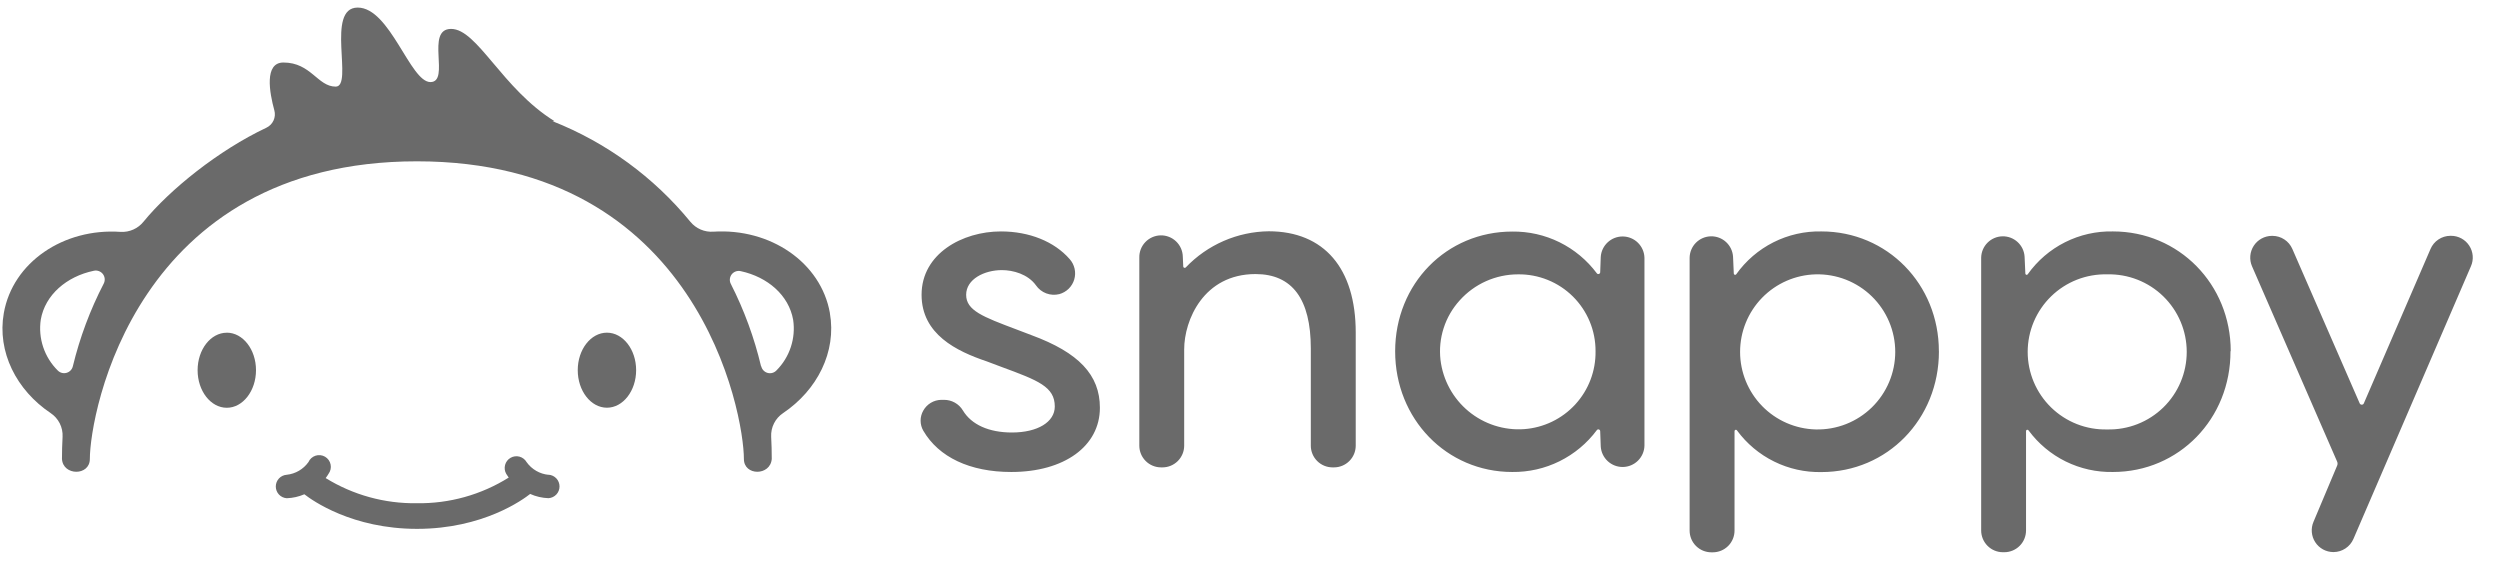 <svg width="165" height="38" viewBox="0 0 165 38" fill="none" xmlns="http://www.w3.org/2000/svg">
<g clip-path="url(#clip0_6327_29263)">
<path d="M89.478 21.948V29.416C89.477 29.796 89.325 30.16 89.056 30.428C88.787 30.697 88.423 30.847 88.043 30.847H87.948C87.569 30.847 87.204 30.697 86.935 30.428C86.666 30.16 86.514 29.796 86.514 29.416V22.998C86.514 19.738 85.287 18.088 82.865 18.088C79.434 18.088 78.156 21.137 78.156 23.057V29.416C78.155 29.795 78.004 30.159 77.736 30.427C77.468 30.695 77.104 30.847 76.725 30.847H76.63C76.25 30.847 75.885 30.697 75.617 30.428C75.347 30.16 75.196 29.796 75.195 29.416V17.002C75.186 16.621 75.329 16.253 75.592 15.978C75.855 15.703 76.217 15.543 76.597 15.534C76.978 15.526 77.346 15.669 77.621 15.931C77.897 16.195 78.056 16.556 78.065 16.936L78.094 17.589C78.094 17.608 78.1 17.626 78.112 17.641C78.123 17.656 78.138 17.667 78.156 17.673C78.174 17.681 78.193 17.682 78.212 17.678C78.23 17.674 78.247 17.665 78.26 17.651C78.969 16.907 79.82 16.313 80.762 15.903C81.704 15.493 82.718 15.276 83.745 15.264C87.388 15.273 89.478 17.706 89.478 21.948ZM68.08 22.121L67.079 21.74C64.871 20.908 63.766 20.491 63.766 19.457C63.766 18.424 64.966 17.827 66.127 17.827C66.86 17.827 67.839 18.091 68.373 18.831C68.54 19.074 68.778 19.26 69.053 19.363C69.329 19.467 69.63 19.484 69.916 19.412C70.148 19.347 70.361 19.225 70.533 19.056C70.705 18.887 70.831 18.677 70.9 18.445C70.968 18.214 70.976 17.969 70.923 17.733C70.87 17.498 70.758 17.28 70.597 17.1C69.583 15.939 67.93 15.274 66.061 15.274C63.521 15.274 60.824 16.741 60.824 19.454C60.824 22.063 63.13 23.178 65.132 23.853L66.11 24.221C68.517 25.108 69.616 25.526 69.616 26.83C69.616 27.854 68.481 28.545 66.789 28.545C65.262 28.545 64.115 28.027 63.55 27.088C63.42 26.872 63.236 26.694 63.016 26.572C62.795 26.449 62.547 26.387 62.295 26.39H62.119C61.877 26.394 61.641 26.462 61.434 26.586C61.227 26.71 61.056 26.886 60.938 27.097C60.821 27.299 60.76 27.529 60.76 27.763C60.76 27.996 60.821 28.226 60.938 28.428C61.956 30.172 64.01 31.151 66.743 31.151C70.242 31.151 72.593 29.448 72.593 26.912C72.593 24.746 71.201 23.272 68.08 22.121ZM162.971 16.216C162.842 16.016 162.665 15.851 162.454 15.737C162.245 15.623 162.01 15.563 161.772 15.564H161.719C161.441 15.566 161.17 15.649 160.939 15.803C160.706 15.957 160.525 16.175 160.415 16.431L156.013 26.621C156.001 26.648 155.983 26.671 155.959 26.687C155.933 26.702 155.905 26.71 155.876 26.709C155.846 26.71 155.819 26.702 155.794 26.686C155.77 26.67 155.75 26.648 155.739 26.621L151.294 16.428C151.183 16.174 151.002 15.957 150.769 15.804C150.538 15.651 150.268 15.569 149.99 15.567H149.938C149.701 15.569 149.469 15.631 149.26 15.745C149.052 15.859 148.877 16.023 148.747 16.222C148.619 16.421 148.54 16.648 148.52 16.884C148.501 17.121 148.539 17.358 148.634 17.576L154.248 30.459C154.268 30.504 154.279 30.551 154.279 30.6C154.279 30.648 154.268 30.696 154.248 30.74L152.693 34.434C152.598 34.652 152.56 34.889 152.58 35.125C152.6 35.361 152.677 35.588 152.807 35.786C152.936 35.985 153.112 36.148 153.32 36.262C153.528 36.375 153.761 36.435 153.998 36.437H154.021C154.298 36.434 154.569 36.351 154.8 36.197C155.032 36.044 155.214 35.827 155.325 35.572L163.082 17.572C163.178 17.355 163.218 17.117 163.198 16.88C163.179 16.643 163.101 16.415 162.971 16.216ZM108.534 17.002V29.416C108.524 29.788 108.371 30.141 108.106 30.403C107.842 30.665 107.487 30.814 107.115 30.821C106.743 30.827 106.383 30.689 106.11 30.437C105.837 30.184 105.671 29.836 105.649 29.465L105.613 28.457C105.612 28.431 105.603 28.407 105.587 28.386C105.571 28.366 105.549 28.351 105.525 28.343C105.499 28.336 105.473 28.337 105.448 28.346C105.424 28.355 105.403 28.371 105.388 28.392C104.742 29.26 103.899 29.962 102.929 30.442C101.96 30.921 100.89 31.164 99.808 31.151C95.475 31.151 92.08 27.655 92.08 23.188C92.08 18.72 95.475 15.283 99.808 15.283C100.889 15.269 101.959 15.511 102.929 15.989C103.898 16.468 104.741 17.169 105.388 18.035C105.402 18.057 105.424 18.073 105.448 18.082C105.473 18.09 105.5 18.09 105.525 18.081C105.55 18.075 105.573 18.06 105.589 18.04C105.605 18.019 105.613 17.993 105.613 17.967L105.649 16.962C105.671 16.591 105.837 16.243 106.11 15.991C106.383 15.738 106.743 15.601 107.115 15.607C107.487 15.613 107.842 15.763 108.106 16.024C108.371 16.286 108.524 16.64 108.534 17.012V17.002ZM105.306 23.178C105.309 22.507 105.179 21.843 104.922 21.223C104.665 20.604 104.288 20.041 103.812 19.569C103.335 19.097 102.77 18.725 102.148 18.474C101.526 18.223 100.86 18.098 100.19 18.107C99.463 18.107 98.745 18.26 98.081 18.556C97.418 18.852 96.824 19.285 96.339 19.826C95.86 20.353 95.499 20.977 95.281 21.655C95.062 22.333 94.992 23.05 95.073 23.758C95.233 25.081 95.894 26.293 96.921 27.143C97.947 27.992 99.261 28.415 100.591 28.323C101.885 28.23 103.095 27.645 103.972 26.689C104.849 25.732 105.326 24.476 105.306 23.178ZM147.212 23.178C147.228 27.645 143.804 31.151 139.454 31.151C138.373 31.172 137.302 30.933 136.332 30.455C135.363 29.977 134.523 29.272 133.881 28.402C133.871 28.386 133.856 28.374 133.838 28.368C133.821 28.361 133.801 28.361 133.784 28.366C133.764 28.372 133.748 28.383 133.737 28.399C133.724 28.415 133.718 28.434 133.718 28.454V35.015C133.717 35.394 133.567 35.758 133.298 36.026C133.03 36.294 132.666 36.446 132.287 36.446H132.188C131.809 36.446 131.446 36.294 131.178 36.026C130.91 35.758 130.758 35.394 130.757 35.015V17.002C130.765 16.632 130.915 16.279 131.177 16.017C131.438 15.756 131.791 15.605 132.161 15.597C132.531 15.589 132.889 15.724 133.162 15.975C133.435 16.225 133.6 16.571 133.623 16.94L133.673 18.055C133.673 18.073 133.679 18.091 133.69 18.106C133.701 18.121 133.717 18.131 133.734 18.137C133.752 18.142 133.77 18.142 133.787 18.136C133.804 18.13 133.819 18.119 133.829 18.104C134.464 17.209 135.309 16.483 136.29 15.989C137.27 15.496 138.357 15.25 139.454 15.274C143.804 15.274 147.228 18.759 147.228 23.178H147.212ZM139.076 18.107C138.393 18.09 137.713 18.21 137.077 18.459C136.441 18.709 135.862 19.083 135.373 19.56C134.884 20.037 134.495 20.607 134.229 21.236C133.964 21.866 133.827 22.542 133.827 23.225C133.827 23.908 133.964 24.584 134.229 25.214C134.495 25.844 134.884 26.414 135.373 26.891C135.862 27.367 136.441 27.742 137.077 27.991C137.713 28.241 138.393 28.36 139.076 28.343C139.758 28.36 140.438 28.241 141.074 27.991C141.71 27.742 142.291 27.367 142.78 26.891C143.269 26.414 143.657 25.844 143.922 25.214C144.188 24.584 144.324 23.908 144.324 23.225C144.324 22.542 144.188 21.866 143.922 21.236C143.657 20.607 143.269 20.037 142.78 19.56C142.291 19.083 141.71 18.709 141.074 18.459C140.438 18.21 139.758 18.09 139.076 18.107ZM127.969 23.194C127.969 27.662 124.562 31.157 120.212 31.157C119.131 31.178 118.061 30.94 117.092 30.461C116.122 29.983 115.282 29.279 114.642 28.408C114.632 28.391 114.616 28.378 114.598 28.372C114.579 28.365 114.559 28.364 114.54 28.37C114.521 28.376 114.505 28.388 114.494 28.405C114.483 28.421 114.478 28.441 114.479 28.46V35.021C114.478 35.401 114.327 35.766 114.058 36.034C113.789 36.302 113.424 36.453 113.044 36.453H112.95C112.57 36.453 112.205 36.302 111.936 36.034C111.667 35.766 111.516 35.401 111.515 35.021V17.002C111.523 16.632 111.673 16.279 111.934 16.017C112.196 15.756 112.548 15.605 112.918 15.597C113.288 15.589 113.647 15.724 113.92 15.975C114.192 16.225 114.357 16.571 114.381 16.94L114.43 18.055C114.431 18.074 114.438 18.092 114.449 18.106C114.461 18.121 114.477 18.132 114.495 18.137C114.513 18.141 114.531 18.141 114.548 18.135C114.565 18.129 114.579 18.118 114.59 18.104C115.225 17.209 116.069 16.484 117.05 15.99C118.029 15.497 119.115 15.251 120.212 15.274C124.558 15.274 127.966 18.759 127.966 23.178L127.969 23.194ZM119.836 18.107C118.502 18.141 117.232 18.695 116.3 19.651C115.368 20.607 114.846 21.89 114.846 23.225C114.846 24.561 115.368 25.843 116.3 26.799C117.232 27.755 118.502 28.309 119.836 28.343C120.519 28.36 121.199 28.241 121.835 27.991C122.471 27.742 123.051 27.367 123.54 26.891C124.029 26.414 124.418 25.844 124.683 25.214C124.949 24.584 125.086 23.908 125.086 23.225C125.086 22.542 124.949 21.866 124.683 21.236C124.418 20.607 124.029 20.037 123.54 19.56C123.051 19.083 122.471 18.709 121.835 18.459C121.199 18.21 120.519 18.09 119.836 18.107Z" fill="#6A6A6A"/>
<path d="M54.774 20.662C54.184 17.316 50.835 15.05 47.082 15.291C46.795 15.311 46.508 15.262 46.245 15.149C45.981 15.035 45.748 14.861 45.566 14.639C43.148 11.686 40.017 9.401 36.468 8H36.601C33.135 5.854 31.502 1.908 29.773 1.908C28.045 1.908 29.744 5.417 28.407 5.417C27.07 5.417 25.746 0.5 23.607 0.5C21.468 0.5 23.349 5.717 22.156 5.717C20.962 5.717 20.525 4.126 18.706 4.126C17.427 4.126 17.786 6.112 18.106 7.282C18.168 7.505 18.149 7.742 18.053 7.952C17.957 8.162 17.79 8.331 17.581 8.43C14.431 9.914 11.209 12.509 9.477 14.626C9.298 14.851 9.066 15.03 8.803 15.148C8.54 15.266 8.252 15.32 7.964 15.304C4.201 15.04 0.843 17.309 0.252 20.662C-0.201 23.228 1.087 25.752 3.344 27.265C3.599 27.435 3.806 27.669 3.944 27.943C4.082 28.218 4.146 28.523 4.13 28.83C4.103 29.313 4.09 29.808 4.09 30.291C4.156 31.416 5.93 31.422 5.93 30.291C5.93 27.324 8.913 10.647 27.517 10.647C46.12 10.647 49.097 27.324 49.097 30.291C49.097 31.419 50.845 31.419 50.936 30.291C50.936 29.795 50.923 29.306 50.897 28.824C50.882 28.518 50.947 28.214 51.085 27.941C51.222 27.668 51.429 27.435 51.683 27.265C53.933 25.752 55.224 23.228 54.771 20.662H54.774ZM4.808 24.174C4.784 24.276 4.733 24.371 4.66 24.447C4.587 24.523 4.495 24.578 4.393 24.607C4.292 24.636 4.184 24.637 4.082 24.61C3.98 24.583 3.887 24.529 3.813 24.454C3.375 24.021 3.045 23.491 2.85 22.907C2.655 22.323 2.601 21.701 2.692 21.092C2.978 19.462 4.394 18.245 6.194 17.87C6.303 17.846 6.418 17.853 6.523 17.892C6.629 17.93 6.721 17.997 6.79 18.087C6.858 18.176 6.9 18.282 6.91 18.394C6.92 18.506 6.898 18.618 6.846 18.718C5.95 20.448 5.266 22.28 4.808 24.174ZM50.229 24.174C49.783 22.29 49.114 20.466 48.236 18.741C48.184 18.641 48.161 18.529 48.171 18.417C48.181 18.305 48.223 18.198 48.291 18.109C48.36 18.02 48.453 17.953 48.559 17.915C48.665 17.878 48.779 17.871 48.888 17.896C50.669 18.281 52.061 19.488 52.348 21.108C52.438 21.711 52.385 22.326 52.195 22.904C52.005 23.483 51.682 24.009 51.253 24.441C51.18 24.52 51.087 24.578 50.983 24.609C50.88 24.639 50.77 24.641 50.666 24.613C50.562 24.585 50.468 24.53 50.393 24.453C50.318 24.375 50.266 24.279 50.242 24.174H50.229ZM40.058 21.956C41.121 21.956 41.985 23.068 41.985 24.431C41.985 25.794 41.121 26.909 40.058 26.909C38.995 26.909 38.131 25.797 38.131 24.431C38.131 23.065 38.995 21.956 40.058 21.956ZM14.969 21.956C16.032 21.956 16.896 23.068 16.896 24.431C16.896 25.794 16.032 26.913 14.969 26.913C13.906 26.913 13.042 25.801 13.042 24.434C13.042 23.068 13.906 21.959 14.969 21.959V21.956ZM36.204 31.331C36.4 31.344 36.585 31.431 36.72 31.575C36.854 31.719 36.929 31.909 36.929 32.106C36.929 32.303 36.854 32.492 36.72 32.636C36.585 32.78 36.4 32.867 36.204 32.88C35.785 32.867 35.373 32.772 34.991 32.6C34.534 32.962 31.89 34.905 27.526 34.905C23.238 34.905 20.61 33.03 20.088 32.622C19.721 32.781 19.327 32.869 18.927 32.883C18.731 32.871 18.546 32.783 18.411 32.64C18.277 32.496 18.202 32.306 18.202 32.109C18.202 31.912 18.277 31.722 18.411 31.578C18.546 31.434 18.731 31.347 18.927 31.334C19.211 31.304 19.485 31.214 19.731 31.07C19.977 30.926 20.19 30.732 20.356 30.5C20.4 30.4 20.464 30.311 20.545 30.238C20.625 30.165 20.721 30.11 20.824 30.076C20.927 30.042 21.037 30.031 21.145 30.042C21.253 30.054 21.358 30.088 21.452 30.143C21.546 30.198 21.628 30.272 21.691 30.36C21.755 30.449 21.799 30.549 21.82 30.656C21.842 30.763 21.841 30.873 21.817 30.979C21.794 31.085 21.748 31.185 21.683 31.273C21.626 31.37 21.563 31.463 21.494 31.553C23.3 32.668 25.388 33.244 27.51 33.213C29.653 33.245 31.759 32.657 33.575 31.52C33.516 31.442 33.462 31.36 33.412 31.276C33.309 31.098 33.282 30.886 33.335 30.687C33.388 30.488 33.518 30.319 33.696 30.216C33.874 30.113 34.086 30.085 34.285 30.138C34.483 30.192 34.653 30.322 34.756 30.5C34.923 30.735 35.139 30.932 35.389 31.076C35.638 31.221 35.916 31.31 36.204 31.338" fill="#6A6A6A"/>
</g>
<defs>
<clipPath id="clip0_6327_29263">
<rect width="164.187" height="37" fill="white" transform="translate(0.162 0.5)"/>
</clipPath>
</defs>
</svg>
